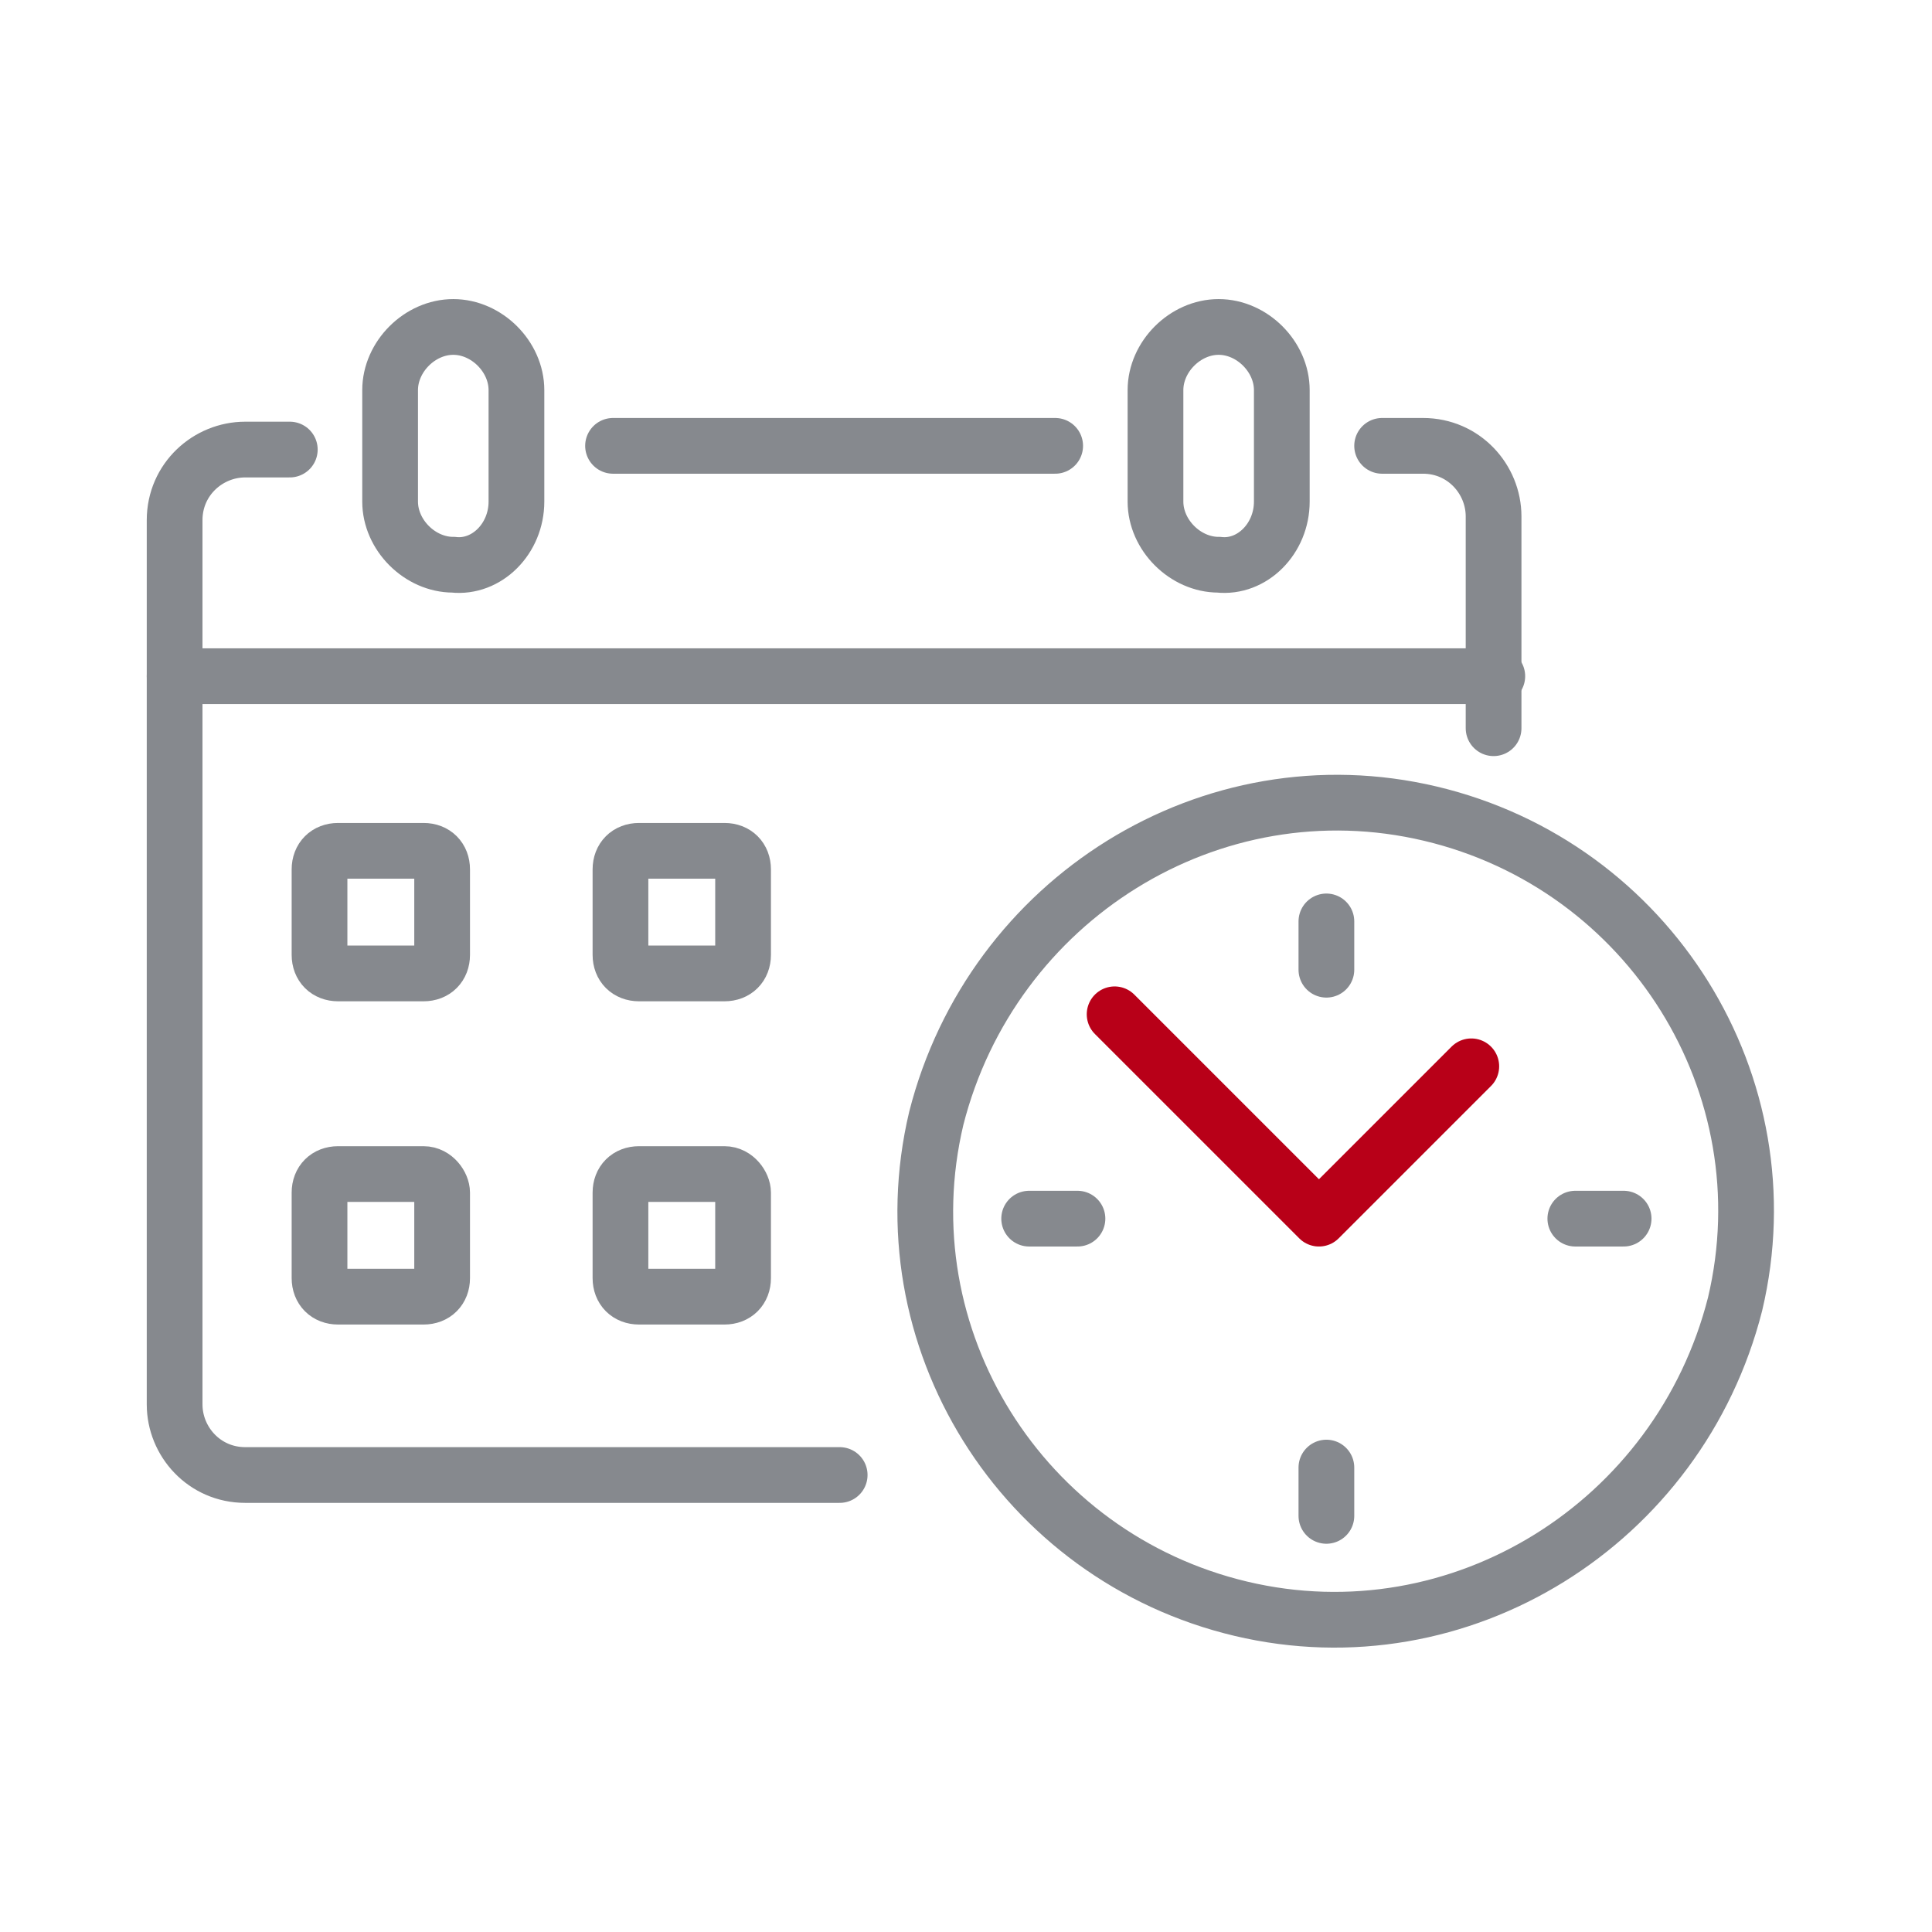 <svg enable-background="new 0 0 52 52" viewBox="0 0 52 52" xmlns="http://www.w3.org/2000/svg"><g fill="none" stroke-linecap="round" stroke-width="1.5"><g stroke="#86898e"><path d="m16.5 12h11.9" stroke-miterlimit="10"/><path d="m22.6 39.7h-16c-1.1 0-1.9-.9-1.9-1.9v-23.8c0-1.1.9-1.9 1.9-1.9h1.2" stroke-miterlimit="10"/><path d="m37.2 12h1.1c1.1 0 1.9.9 1.9 1.9v5.7" stroke-miterlimit="10"/><path d="m12.2 15.2c-.9 0-1.7-.8-1.7-1.7v-3c0-.9.8-1.7 1.7-1.7s1.7.8 1.7 1.7v3c0 1-.8 1.8-1.7 1.7z" stroke-miterlimit="10"/><path d="m32.8 15.2c-.9 0-1.7-.8-1.7-1.7v-3c0-.9.8-1.7 1.7-1.7s1.7.8 1.7 1.7v3c0 1-.8 1.8-1.7 1.7z" stroke-miterlimit="10"/><path d="m4.7 18.2h35.6" stroke-miterlimit="10"/><path d="m11.4 22.9h-2.3c-.3 0-.5.2-.5.5v2.3c0 .3.2.5.5.5h2.3c.3 0 .5-.2.5-.5v-2.3c0-.3-.2-.5-.5-.5z" stroke-miterlimit="10"/><path d="m11.4 31.6h-2.3c-.3 0-.5.2-.5.5v2.3c0 .3.2.5.5.5h2.3c.3 0 .5-.2.5-.5v-2.3c0-.2-.2-.5-.5-.5z" stroke-miterlimit="10"/><path d="m19.5 22.9h-2.3c-.3 0-.5.2-.5.5v2.3c0 .3.2.5.5.5h2.3c.3 0 .5-.2.5-.5v-2.3c0-.3-.2-.5-.5-.5z" stroke-miterlimit="10"/><path d="m19.5 31.6h-2.3c-.3 0-.5.2-.5.5v2.3c0 .3.2.5.5.5h2.3c.3 0 .5-.2.5-.5v-2.3c0-.2-.2-.5-.5-.5z" stroke-miterlimit="10"/><path d="m46.7 35.1c1.4-5.9-2.3-11.8-8.2-13.2s-11.8 2.3-13.3 8.2c-1.4 5.9 2.3 11.8 8.2 13.2s11.8-2.3 13.3-8.2z" stroke-miterlimit="10"/></g><path d="m39.6 28.7-4.1 4.1-5.5-5.5" stroke="#b80018" stroke-linejoin="round"/><path d="m27.7 32.8h1.3" stroke="#86898e" stroke-linejoin="round"/><path d="m42.4 32.8h1.3" stroke="#86898e" stroke-linejoin="round"/><path d="m35.7 40.8v-1.3" stroke="#86898e" stroke-linejoin="round"/><path d="m35.7 26.1v-1.3" stroke="#86898e" stroke-linejoin="round"/></g></svg>